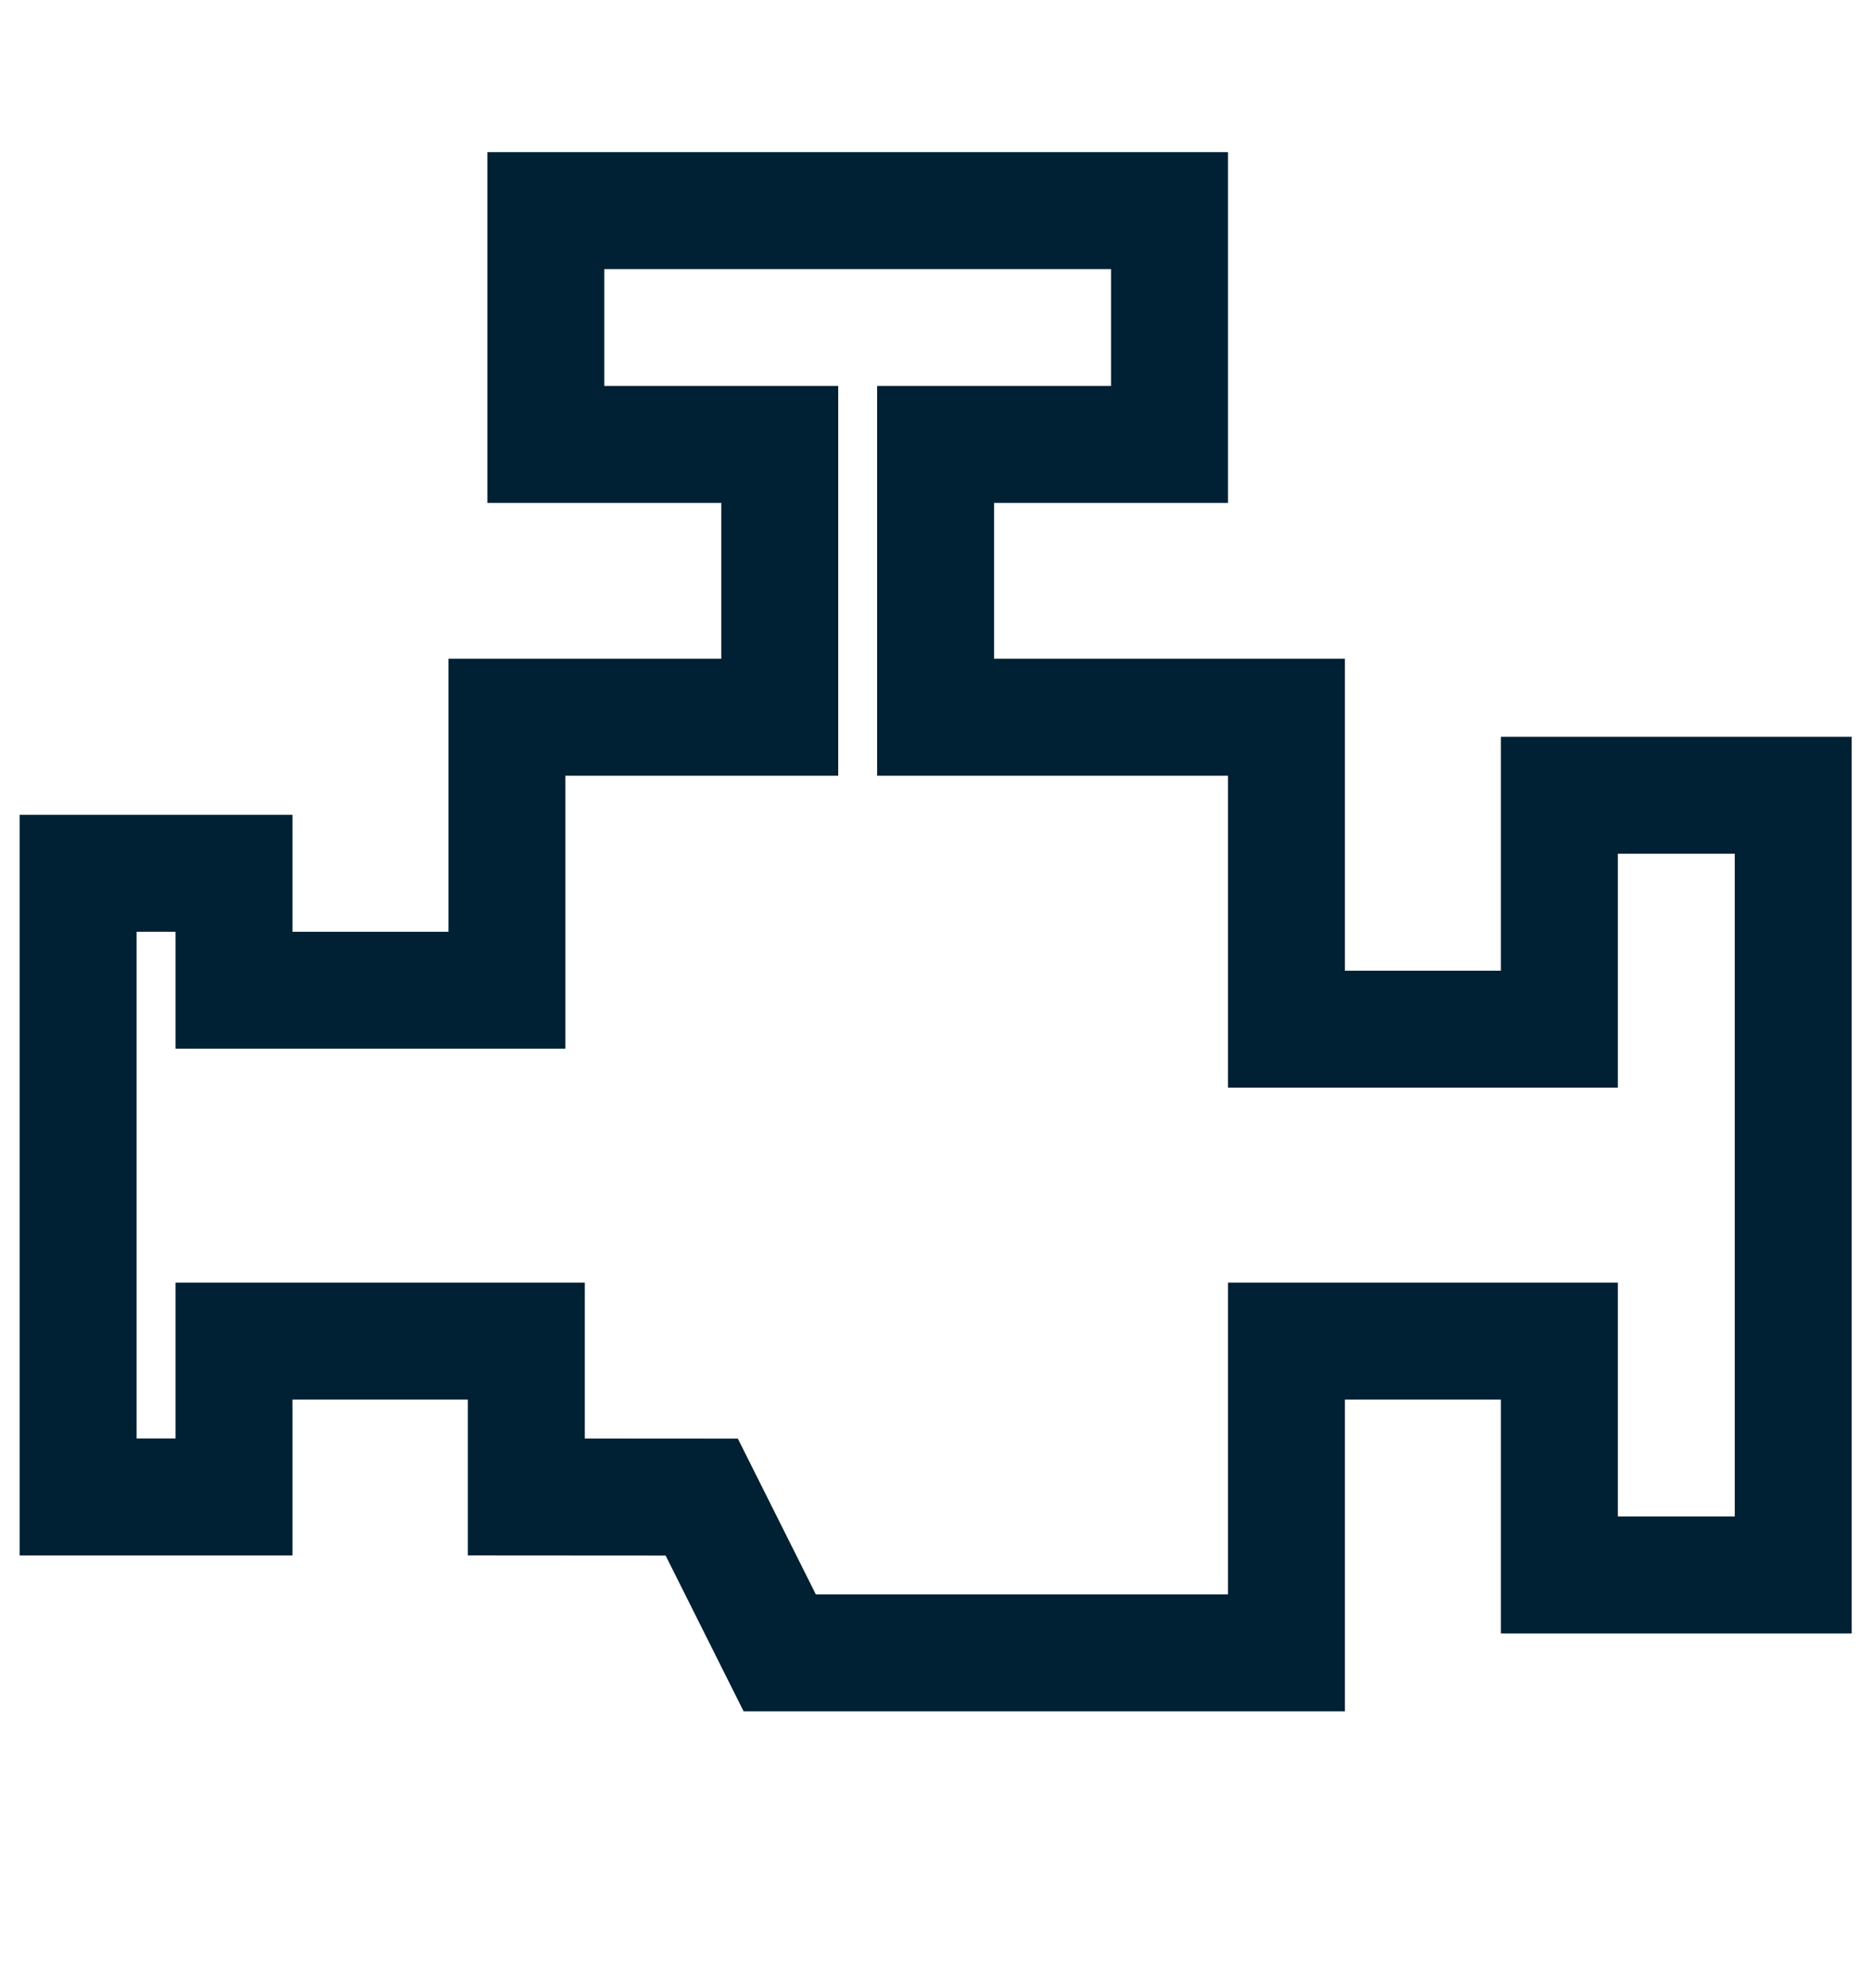<svg width="16" height="17" viewBox="0 0 16 17" fill="none" xmlns="http://www.w3.org/2000/svg">
<g clip-path="url(#clip0_1471_114278)">
<path d="M4.668 1.801V3.8H6.668V6.133H4.668H4.335V8.467H2.001V7.467H0.668V12.8H2.001V11.467H4.501V12.8L6.001 12.801L6.668 14.133H11.001V11.467H13.335V13.467H15.335V6.8H13.335V8.8H11.001V6.133H8.001V3.8H10.001V1.801H4.668Z" stroke="#002033"/>
</g>
<defs>
<clipPath id="clip0_1471_114278">
<rect width="16" height="16" fill="white" transform="translate(0 0.8)"/>
</clipPath>
</defs>
</svg>
